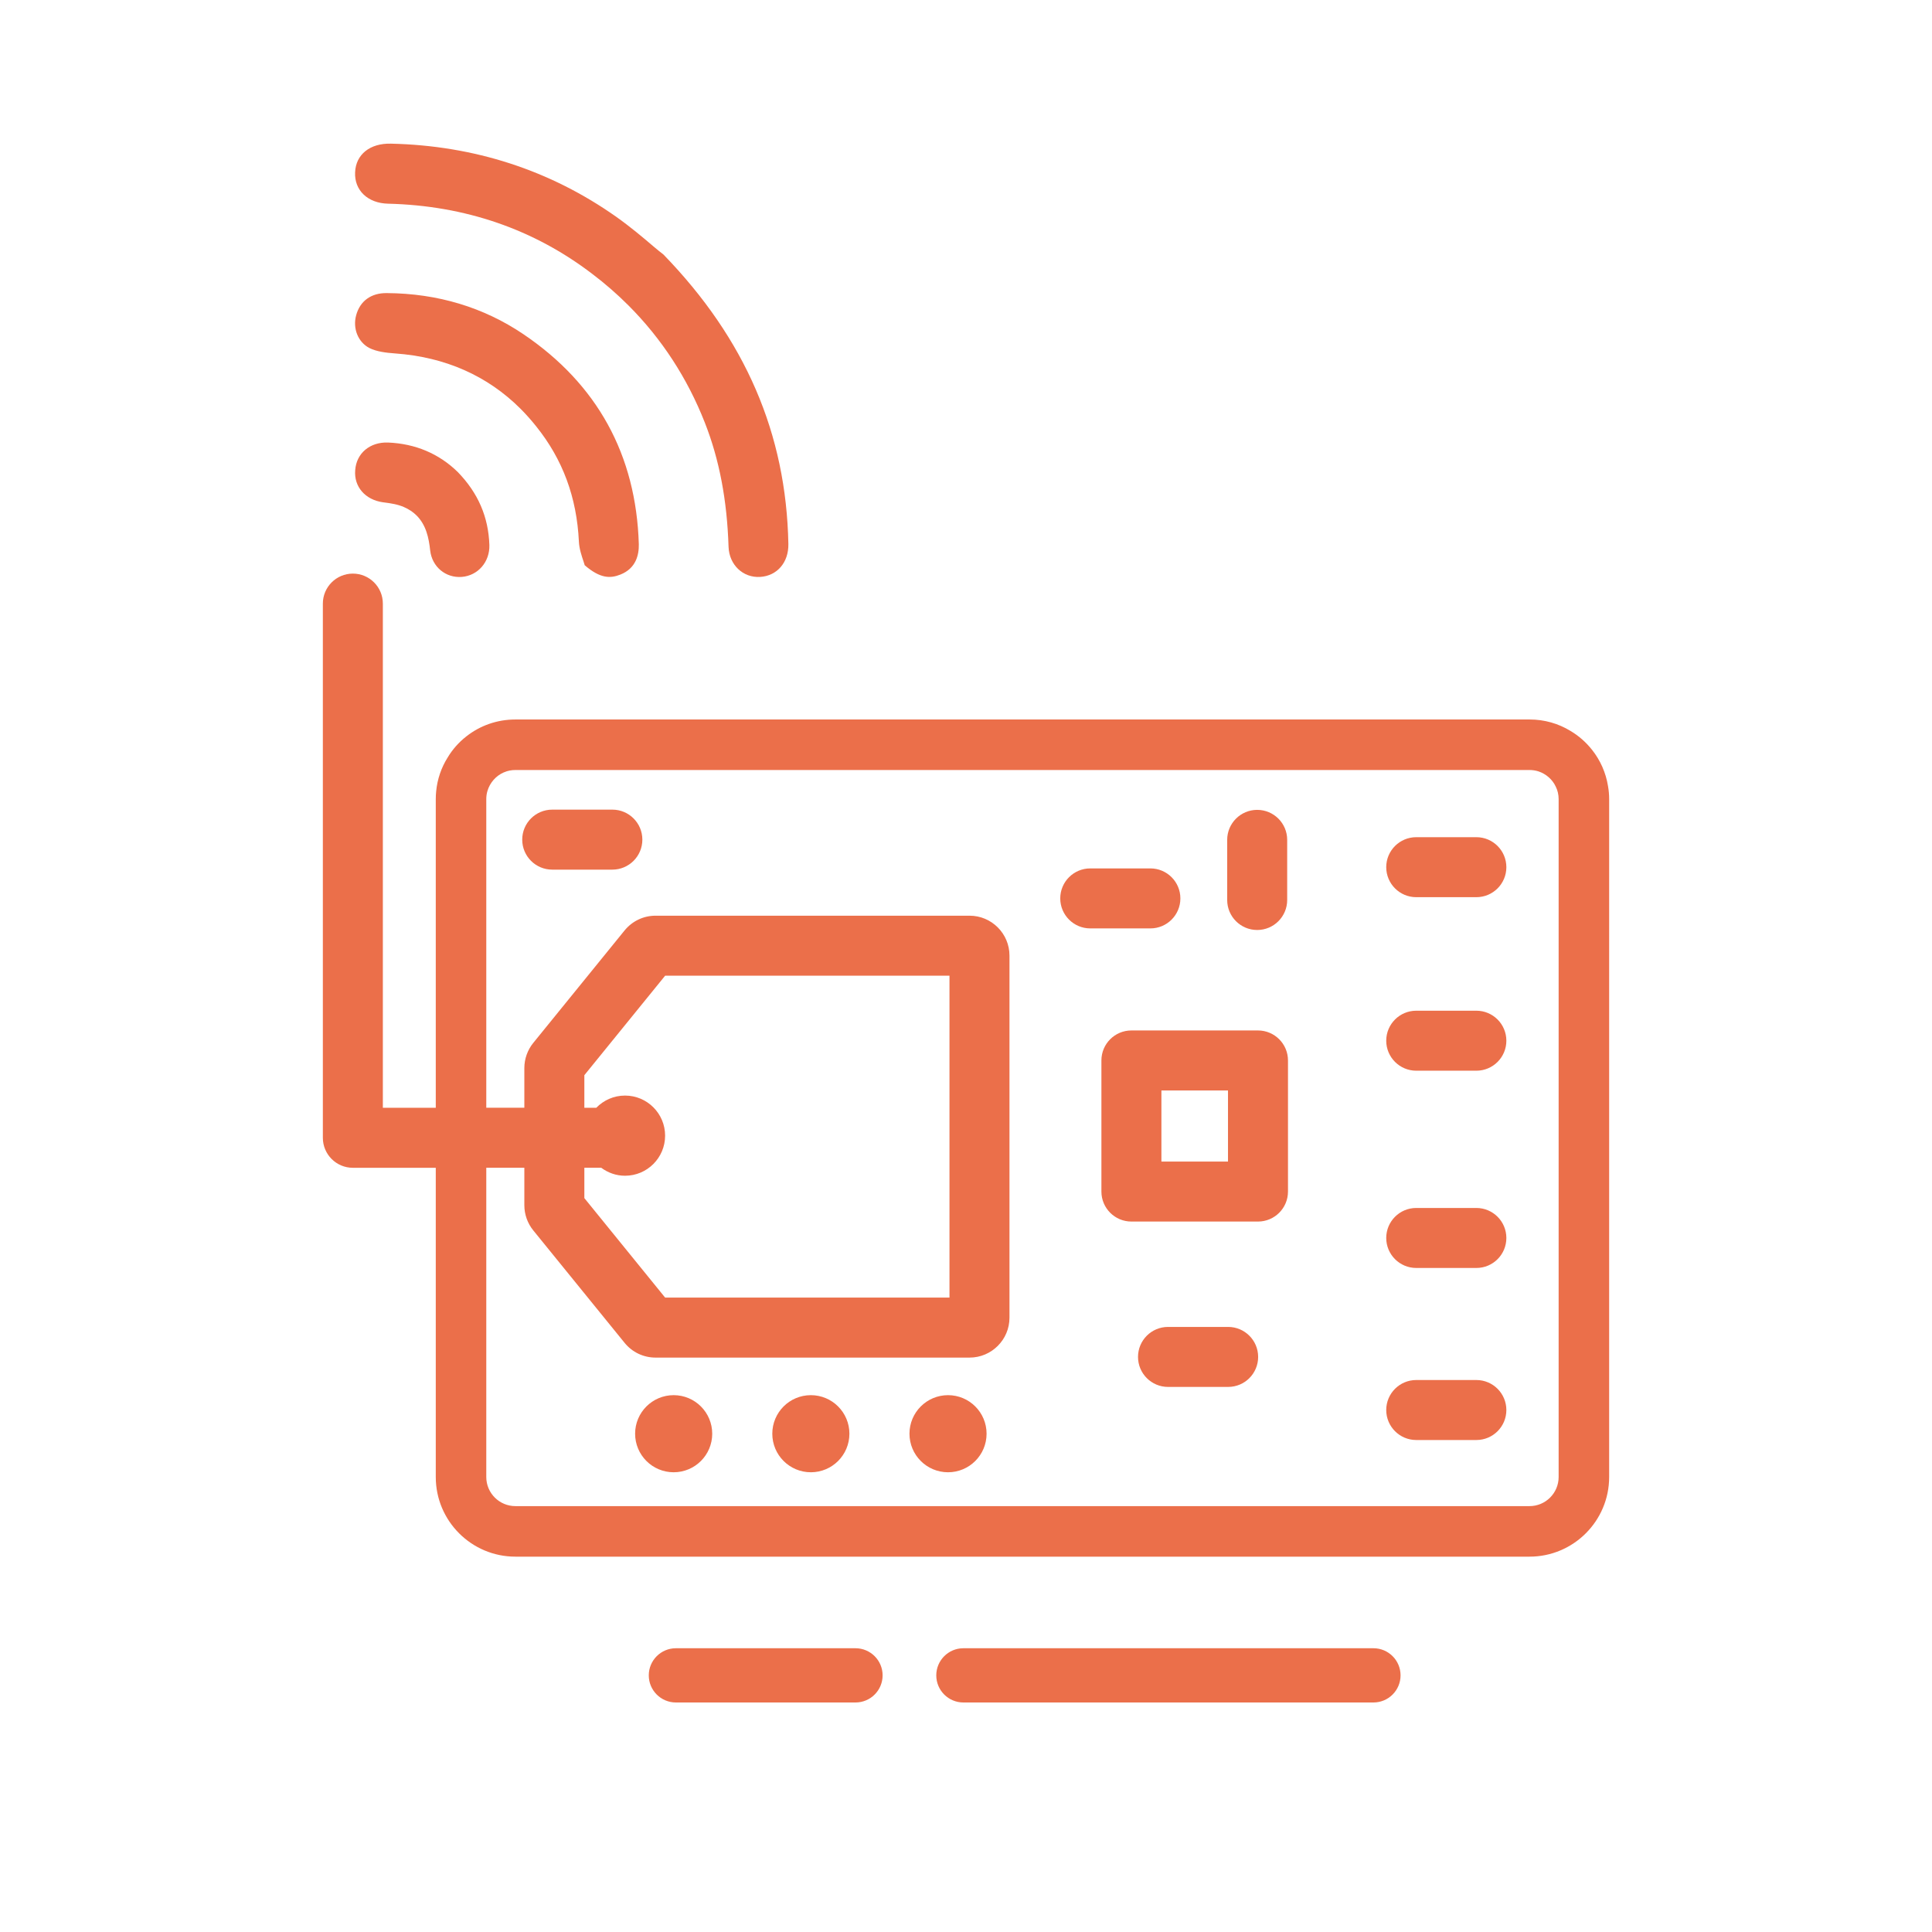 <?xml version="1.0" encoding="utf-8"?>
<!-- Generator: Adobe Illustrator 17.0.0, SVG Export Plug-In . SVG Version: 6.00 Build 0)  -->
<!DOCTYPE svg PUBLIC "-//W3C//DTD SVG 1.1//EN" "http://www.w3.org/Graphics/SVG/1.1/DTD/svg11.dtd">
<svg version="1.1" xmlns="http://www.w3.org/2000/svg" xmlns:xlink="http://www.w3.org/1999/xlink" x="0px" y="0px" width="135px"
	 height="135px" viewBox="0 0 135 135" enable-background="new 0 0 135 135" xml:space="preserve">
<g id="Layer_1">
</g>
<g id="design-back">
</g>
<g id="Isolation_Mode">
	<g>
		<path fill="#EB6F4A" d="M42.789,56.574h-4.202c-1.158,0-2.096,0.939-2.096,2.096c0,1.158,0.939,2.096,2.096,2.096h4.202
			c1.158,0,2.096-0.939,2.096-2.096C44.885,57.512,43.947,56.574,42.789,56.574z"/>
		<path fill="#EB6F4A" d="M112.361,54.928c-0.15-0.938-0.54-1.805-1.106-2.521c-0.425-0.54-0.938-0.991-1.521-1.336
			c-0.84-0.513-1.813-0.796-2.857-0.796H36.014c-1.291,0-2.477,0.433-3.423,1.177c-0.522,0.407-0.973,0.911-1.309,1.477
			c-0.442,0.699-0.725,1.513-0.805,2.371c-0.018,0.177-0.027,0.354-0.027,0.54v2.875v2.548v16.144h-3.698v-35.23
			c0-1.158-0.939-2.096-2.096-2.096s-2.096,0.939-2.096,2.096v37.327c0,1.158,0.939,2.096,2.096,2.096h5.794v21.608
			c0,3.069,2.495,5.564,5.564,5.564h70.863c3.069,0,5.564-2.495,5.564-5.564V61.262v-2.548v-2.875
			C112.441,55.53,112.414,55.229,112.361,54.928z M108.911,58.714v2.548v41.944c0,1.123-0.911,2.035-2.035,2.035H36.014
			c-1.123,0-2.035-0.911-2.035-2.035V81.598h2.66v2.619c0,0.639,0.222,1.264,0.623,1.757l6.385,7.862
			c0.532,0.653,1.319,1.027,2.161,1.027H67.75c1.537,0,2.788-1.251,2.788-2.788V66.773c0-1.537-1.251-2.788-2.788-2.788H45.808
			c-0.841,0-1.628,0.374-2.165,1.031l-6.38,7.857c-0.402,0.495-0.624,1.12-0.624,1.758v2.774h-2.66V61.262v-2.548v-2.875
			c0-0.195,0.027-0.389,0.08-0.566c0.177-0.593,0.602-1.07,1.159-1.309h0.009c0.239-0.106,0.504-0.159,0.787-0.159h70.863
			c0.221,0,0.433,0.035,0.628,0.097c0.531,0.177,0.973,0.566,1.203,1.061c0.133,0.265,0.203,0.566,0.203,0.876V58.714z
			 M40.832,81.598h1.18c0.466,0.346,1.037,0.558,1.662,0.558c1.547,0,2.801-1.254,2.801-2.801c0-1.547-1.254-2.801-2.801-2.801
			c-0.788,0-1.498,0.328-2.007,0.852h-0.835v-2.276l5.645-6.952h19.869v22.493H46.477l-5.645-6.952V81.598z"/>
		<path fill="#EB6F4A" d="M103.162,70.624H98.96c-1.158,0-2.096,0.939-2.096,2.096s0.939,2.096,2.096,2.096h4.202
			c1.158,0,2.096-0.939,2.096-2.096S104.319,70.624,103.162,70.624z"/>
		<path fill="#EB6F4A" d="M103.162,58.499H98.96c-1.158,0-2.096,0.939-2.096,2.096s0.939,2.096,2.096,2.096h4.202
			c1.158,0,2.096-0.939,2.096-2.096S104.319,58.499,103.162,58.499z"/>
		<path fill="#EB6F4A" d="M82.48,62.777c0-1.158-0.939-2.096-2.096-2.096h-4.202c-1.158,0-2.096,0.939-2.096,2.096
			s0.939,2.096,2.096,2.096h4.202C81.541,64.874,82.48,63.935,82.48,62.777z"/>
		<path fill="#EB6F4A" d="M85.818,92.72h-4.202c-1.158,0-2.096,0.939-2.096,2.096s0.939,2.096,2.096,2.096h4.202
			c1.158,0,2.096-0.939,2.096-2.096S86.975,92.72,85.818,92.72z"/>
		<path fill="#EB6F4A" d="M87.847,64.984c1.158,0,2.096-0.939,2.096-2.096v-4.202c0-1.158-0.939-2.096-2.096-2.096
			s-2.096,0.939-2.096,2.096v4.202C85.751,64.046,86.69,64.984,87.847,64.984z"/>
		<path fill="#EB6F4A" d="M103.162,84.408H98.96c-1.158,0-2.096,0.939-2.096,2.096s0.939,2.096,2.096,2.096h4.202
			c1.158,0,2.096-0.939,2.096-2.096S104.319,84.408,103.162,84.408z"/>
		<path fill="#EB6F4A" d="M103.162,96.43H98.96c-1.158,0-2.096,0.939-2.096,2.096s0.939,2.096,2.096,2.096h4.202
			c1.158,0,2.096-0.939,2.096-2.096S104.319,96.43,103.162,96.43z"/>
		<path fill="#EB6F4A" d="M87.903,72.004h-8.845c-1.158,0-2.096,0.939-2.096,2.096v9.161c0,1.158,0.939,2.096,2.096,2.096h8.845
			c1.158,0,2.096-0.939,2.096-2.096V74.1C89.999,72.943,89.06,72.004,87.903,72.004z M85.807,81.165h-4.653v-4.968h4.653V81.165z"/>
		<circle fill="#EB6F4A" cx="66.244" cy="100.182" r="2.694"/>
		<circle fill="#EB6F4A" cx="56.659" cy="100.182" r="2.694"/>
		<circle fill="#EB6F4A" cx="47.073" cy="100.182" r="2.694"/>
		<path fill="#EB6F4A" d="M27.125,14.233c5.381,0.133,10.176,1.786,14.259,4.906c0.904,0.682,1.756,1.43,2.527,2.201
			c2.32,2.32,4.121,5.084,5.344,8.204c1.008,2.564,1.549,5.403,1.653,8.664c0.044,1.26,1.008,2.179,2.209,2.105
			c1.186-0.074,1.993-1.015,1.971-2.297c-0.148-7.708-3.002-14.326-8.731-20.233c-0.17-0.126-0.422-0.333-0.704-0.571
			c-0.726-0.623-1.638-1.386-2.601-2.068c-4.617-3.254-9.909-4.973-15.734-5.106c-1.46-0.037-2.453,0.749-2.505,2.001
			C24.753,13.3,25.702,14.204,27.125,14.233z"/>
		<path fill="#EB6F4A" d="M37.471,29.797c1.853,2.312,2.831,4.951,2.98,8.049c0.022,0.497,0.193,0.993,0.326,1.393
			c0.03,0.089,0.059,0.178,0.081,0.259c1.075,0.926,1.779,0.934,2.49,0.652c1.104-0.437,1.304-1.393,1.29-2.12
			c-0.185-6.248-2.905-11.191-8.071-14.682c-2.779-1.875-5.988-2.846-9.538-2.868c-1.097-0.015-1.875,0.556-2.142,1.549
			c-0.252,0.919,0.133,1.882,0.927,2.29c0.504,0.252,1.164,0.333,1.801,0.378c3.498,0.252,6.448,1.556,8.768,3.876
			C36.759,28.952,37.123,29.36,37.471,29.797z"/>
		<path fill="#EB6F4A" d="M24.82,32.858c-0.096,1.149,0.697,2.06,1.927,2.238l0.119,0.015c0.445,0.059,0.912,0.126,1.356,0.319
			c0.341,0.148,0.645,0.348,0.882,0.585c0.675,0.674,0.86,1.571,0.956,2.453c0.133,1.141,1.082,1.927,2.201,1.845
			c1.141-0.089,1.971-1.052,1.935-2.231c-0.067-1.964-0.786-3.632-2.209-5.099c-1.312-1.282-2.957-1.979-4.862-2.06
			C25.857,30.872,24.901,31.665,24.82,32.858z"/>
		<path fill="#EB6F4A" d="M59.777,115.172H47.229c-1.047,0-1.895,0.849-1.895,1.895c0,1.047,0.849,1.895,1.895,1.895h12.549
			c1.047,0,1.895-0.849,1.895-1.895C61.673,116.021,60.824,115.172,59.777,115.172z"/>
		<path fill="#EB6F4A" d="M95.97,115.172H67.318c-1.047,0-1.895,0.849-1.895,1.895c0,1.047,0.848,1.895,1.895,1.895H95.97
			c1.047,0,1.895-0.849,1.895-1.895C97.866,116.021,97.017,115.172,95.97,115.172z"/>
	</g>
</g>
</svg>
